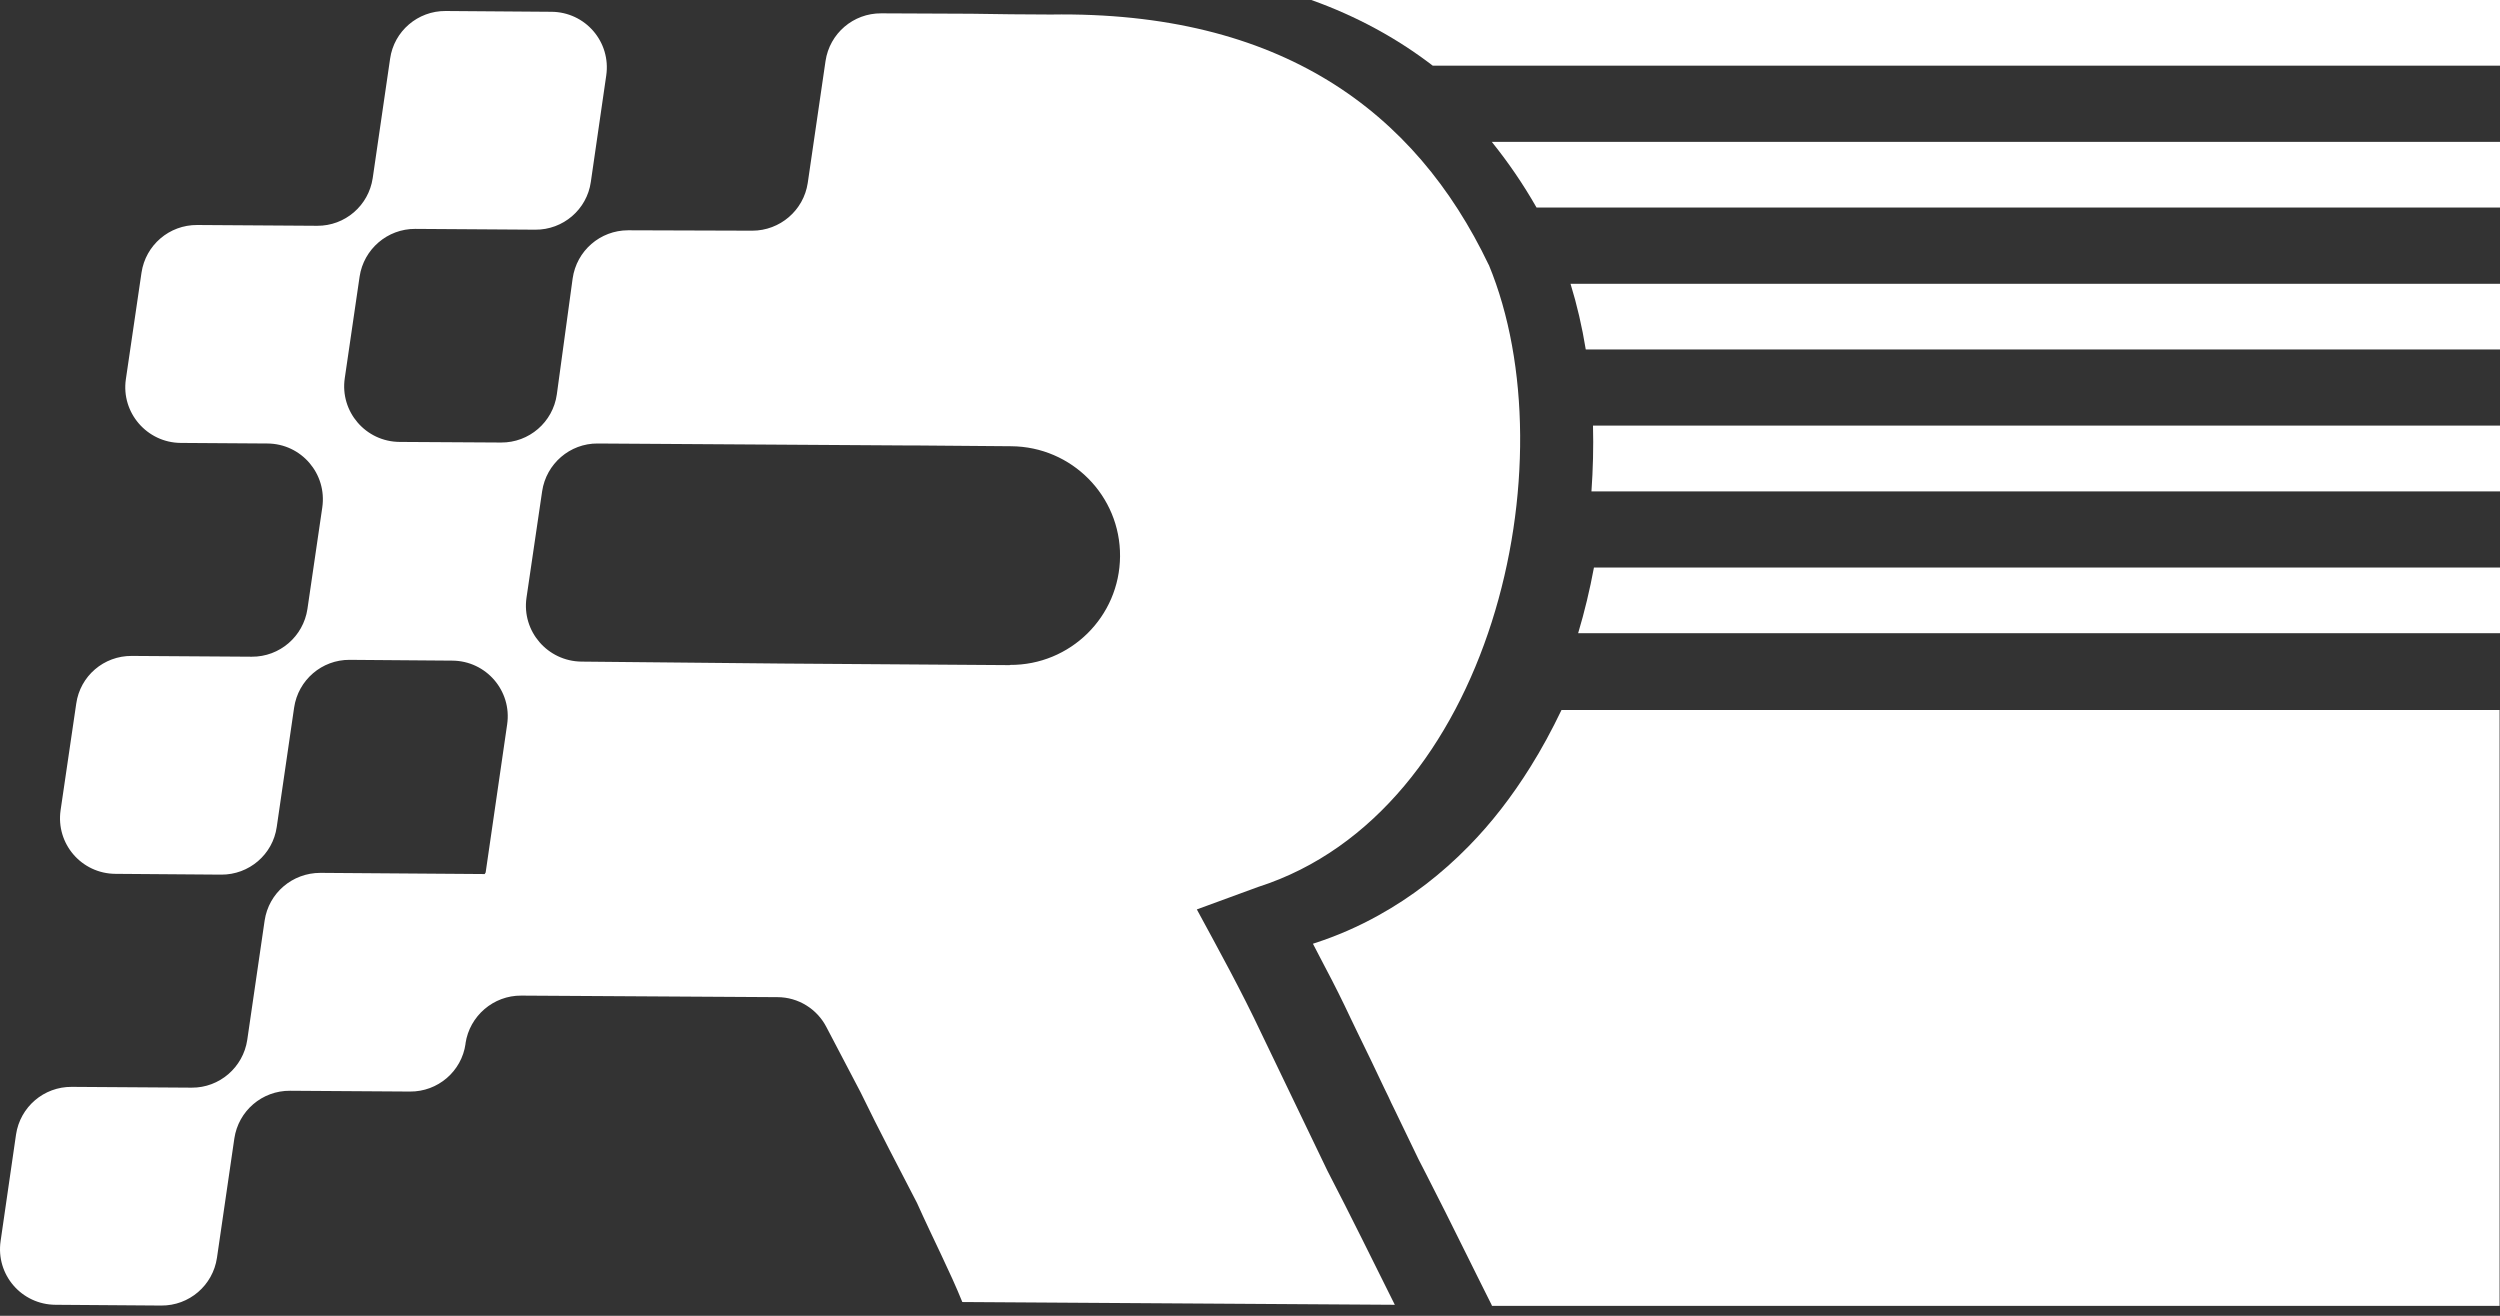 <svg width="95" height="50" viewBox="0 0 95 50" fill="none" xmlns="http://www.w3.org/2000/svg">
<rect x="0" y="0" width="95" height="50" fill="#333333" stroke="none"/>
<path d="M95 0V2.495H54.444C53.07 1.441 51.533 0.609 49.832 0H95Z" fill="white"/>
<path d="M95.001 5.391V7.886H58.388C57.876 6.987 57.304 6.156 56.688 5.391H95.001Z" fill="white"/>
<path d="M95 10.785V13.28H60.259C60.118 12.412 59.925 11.58 59.68 10.785H95Z" fill="white"/>
<path d="M95 16.172V18.674H60.475C60.534 17.835 60.556 16.996 60.534 16.172H95Z" fill="white"/>
<path d="M95 21.566V24.062H59.969C60.214 23.245 60.414 22.406 60.57 21.566H95Z" fill="white"/>
<path d="M56.693 49.609L56.552 49.327C56.27 48.77 55.995 48.205 55.713 47.641C55.698 47.611 55.646 47.507 55.646 47.507C55.178 46.564 54.696 45.591 54.191 44.611C54.094 44.425 53.998 44.24 53.901 44.047C53.596 43.415 53.285 42.769 52.973 42.123C52.898 41.975 52.831 41.833 52.765 41.685L52.616 41.38C52.275 40.66 51.933 39.94 51.584 39.234C51.495 39.048 51.406 38.863 51.316 38.677C51.034 38.076 50.715 37.429 50.336 36.717C50.188 36.434 50.039 36.145 49.891 35.862L49.957 35.84C50.804 35.566 51.621 35.209 52.393 34.778C53.626 34.095 54.777 33.212 55.809 32.157C56.671 31.281 57.458 30.263 58.156 29.142C58.58 28.466 58.973 27.738 59.337 26.98H94.984V49.624H56.686L56.693 49.609Z" fill="white"/>
<path d="M56.568 10.058C53.776 4.213 48.651 0.418 39.933 0.552C39.257 0.552 37.571 0.537 36.917 0.522L33.486 0.507C32.424 0.5 31.526 1.272 31.37 2.319L30.694 6.953C30.538 7.993 29.64 8.766 28.585 8.766L23.869 8.751C22.807 8.751 21.909 9.53 21.76 10.585L21.159 14.989C21.01 16.044 20.104 16.823 19.042 16.816L15.188 16.793C13.895 16.786 12.915 15.642 13.101 14.372L13.665 10.511C13.821 9.471 14.72 8.691 15.782 8.698L20.341 8.728C21.396 8.736 22.302 7.963 22.451 6.916L23.037 2.869C23.223 1.591 22.243 0.455 20.951 0.448L16.933 0.418C15.878 0.411 14.972 1.183 14.824 2.23L14.163 6.768C14.007 7.815 13.108 8.587 12.054 8.58L7.494 8.55C6.432 8.543 5.533 9.315 5.377 10.362L4.783 14.409C4.597 15.679 5.585 16.823 6.87 16.831L10.16 16.853C11.452 16.86 12.432 18.004 12.247 19.281L11.682 23.143C11.526 24.183 10.628 24.963 9.566 24.955L5.006 24.925C3.944 24.918 3.045 25.69 2.897 26.738L2.303 30.785C2.117 32.062 3.097 33.199 4.389 33.206L8.407 33.236C9.462 33.243 10.368 32.471 10.516 31.424L11.177 26.886C11.333 25.839 12.232 25.067 13.286 25.074L17.185 25.104C18.477 25.111 19.458 26.255 19.272 27.525L18.455 33.154L18.418 33.214L12.172 33.169C11.11 33.169 10.212 33.934 10.056 34.981L9.395 39.519C9.239 40.558 8.34 41.338 7.286 41.331L2.726 41.301C1.664 41.293 0.765 42.066 0.609 43.113L0.023 47.16C-0.163 48.438 0.817 49.574 2.109 49.582L6.127 49.611C7.189 49.619 8.088 48.846 8.244 47.799L8.905 43.261C9.061 42.214 9.959 41.442 11.021 41.449L15.581 41.479C16.636 41.487 17.542 40.714 17.69 39.667V39.645C17.846 38.605 18.752 37.825 19.807 37.833L29.543 37.892C30.33 37.892 31.05 38.338 31.407 39.036L32.699 41.501C33.427 43.001 34.162 44.383 34.846 45.712C35.469 47.101 36.101 48.319 36.568 49.477L53.003 49.582C52.172 47.918 51.332 46.202 50.441 44.487C49.609 42.771 48.77 40.996 47.938 39.281C47.173 37.654 46.304 36.08 45.48 34.558L47.812 33.703C56.679 30.859 59.687 17.588 56.575 10.065L56.568 10.058ZM38.373 25.275L29.729 25.215L22.094 25.141C20.809 25.126 19.822 23.99 20.007 22.712L20.602 18.665C20.757 17.625 21.656 16.845 22.711 16.853L34.392 16.927H34.742L38.425 16.957C40.727 16.972 42.577 18.843 42.562 21.138C42.547 23.433 40.675 25.282 38.373 25.267V25.275Z" fill="white"/>
</svg>
